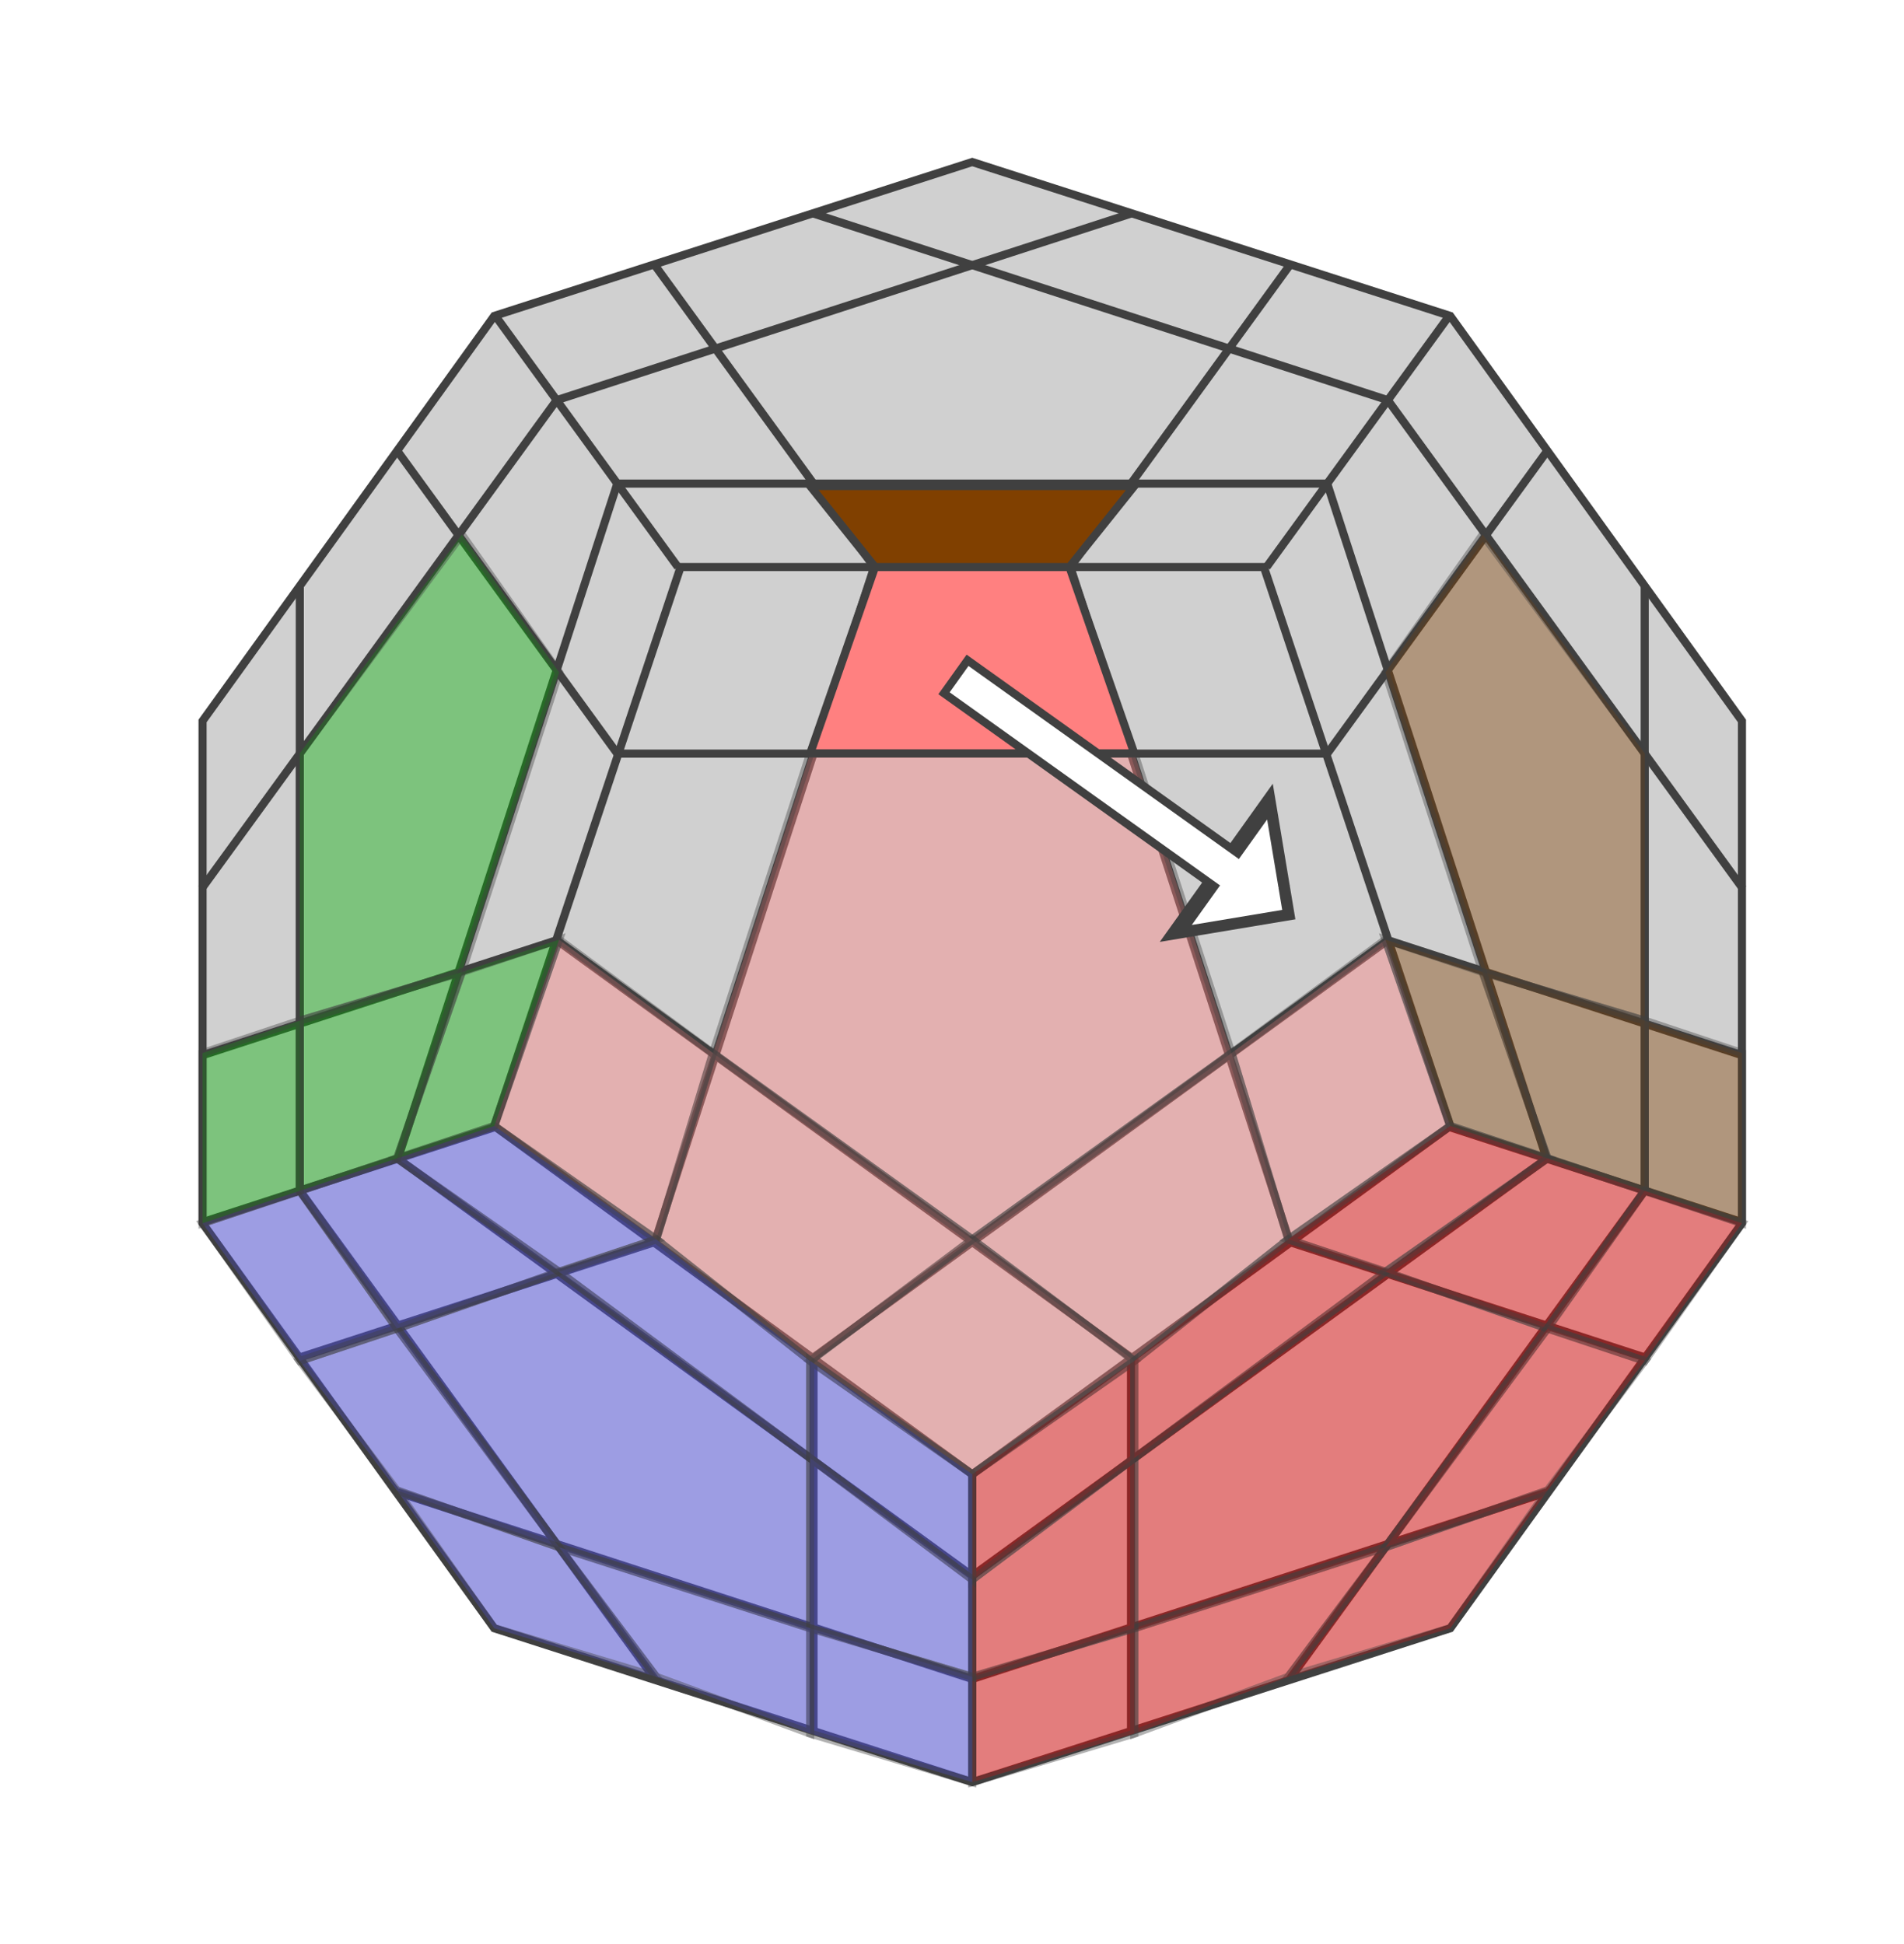 <?xml version="1.0" standalone="no"?>
<!DOCTYPE svg PUBLIC "-//W3C//DTD SVG 1.1//EN"
  "http://www.w3.org/Graphics/SVG/1.1/DTD/svg11.dtd">
<svg xmlns="http://www.w3.org/2000/svg" version="1.1" width="235" height="240">
  <polygon points="179,39 215,89 215,151 179,201 120,220 61,201 25,151 25,89 61,39 120,20" style="fill:#d0d0d0;stroke:#404040;stroke-width:1;opacity:1;" /><polygon points="156,70 179,139 120,182 61,139 84,70" style="fill:none;stroke:#404040;stroke-width:1;opacity:1;" /><line x1="156.327" y1="70.0" x2="178.779" y2="39.098" style="stroke:#404040;stroke-width:1" /><line x1="178.779" y1="139.098" x2="215.106" y2="150.902" style="stroke:#404040;stroke-width:1" /><line x1="120" y1="181.803" x2="120" y2="220.0" style="stroke:#404040;stroke-width:1" /><line x1="61.221" y1="139.098" x2="24.894" y2="150.902" style="stroke:#404040;stroke-width:1" /><line x1="83.673" y1="70.0" x2="61.221" y2="39.098" style="stroke:#404040;stroke-width:1" /><line x1="132.109" y1="70.0" x2="159.186" y2="153.333" style="stroke:#404040;stroke-width:1" /><line x1="171.295" y1="116.066" x2="100.407" y2="167.568" style="stroke:#404040;stroke-width:1" /><line x1="139.593" y1="167.568" x2="68.705" y2="116.066" style="stroke:#404040;stroke-width:1" /><line x1="80.814" y1="153.333" x2="107.891" y2="70.0" style="stroke:#404040;stroke-width:1" /><line x1="76.189" y1="93.033" x2="163.811" y2="93.033" style="stroke:#404040;stroke-width:1" /><line x1="202.997" y1="72.432" x2="202.997" y2="146.967" style="stroke:#404040;stroke-width:1" /><line x1="215.106" y1="130.301" x2="171.295" y2="116.066" style="stroke:#404040;stroke-width:1" /><line x1="190.888" y1="143.033" x2="163.811" y2="59.699" style="stroke:#404040;stroke-width:1" /><line x1="163.811" y1="93.033" x2="190.888" y2="55.765" style="stroke:#404040;stroke-width:1" /><line x1="171.295" y1="49.399" x2="215.106" y2="109.699" style="stroke:#404040;stroke-width:1" /><line x1="190.888" y1="184.235" x2="120.0" y2="207.268" style="stroke:#404040;stroke-width:1" /><line x1="139.593" y1="213.634" x2="139.593" y2="167.568" style="stroke:#404040;stroke-width:1" /><line x1="120.0" y1="194.536" x2="190.888" y2="143.033" style="stroke:#404040;stroke-width:1" /><line x1="159.186" y1="153.333" x2="202.997" y2="167.568" style="stroke:#404040;stroke-width:1" /><line x1="202.997" y1="146.967" x2="159.186" y2="207.268" style="stroke:#404040;stroke-width:1" /><line x1="80.814" y1="207.268" x2="37.003" y2="146.967" style="stroke:#404040;stroke-width:1" /><line x1="37.003" y1="167.568" x2="80.814" y2="153.333" style="stroke:#404040;stroke-width:1" /><line x1="49.112" y1="143.033" x2="120" y2="194.536" style="stroke:#404040;stroke-width:1" /><line x1="100.407" y1="167.568" x2="100.407" y2="213.634" style="stroke:#404040;stroke-width:1" /><line x1="120.0" y1="207.268" x2="49.112" y2="184.235" style="stroke:#404040;stroke-width:1" /><line x1="24.894" y1="109.699" x2="68.705" y2="49.399" style="stroke:#404040;stroke-width:1" /><line x1="49.112" y1="55.765" x2="76.189" y2="93.033" style="stroke:#404040;stroke-width:1" /><line x1="76.189" y1="59.699" x2="49.112" y2="143.033" style="stroke:#404040;stroke-width:1" /><line x1="68.705" y1="116.066" x2="24.894" y2="130.301" style="stroke:#404040;stroke-width:1" /><line x1="37.003" y1="146.967" x2="37.003" y2="72.432" style="stroke:#404040;stroke-width:1" /><line x1="100.407" y1="26.366" x2="171.295" y2="49.399" style="stroke:#404040;stroke-width:1" /><line x1="159.186" y1="32.732" x2="132.109" y2="70" style="stroke:#404040;stroke-width:1" /><line x1="163.811" y1="59.699" x2="76.189" y2="59.699" style="stroke:#404040;stroke-width:1" /><line x1="107.891" y1="70.0" x2="80.814" y2="32.732" style="stroke:#404040;stroke-width:1" /><line x1="68.705" y1="49.399" x2="139.593" y2="26.366" style="stroke:#404040;stroke-width:1" /><polygon points="152,130 120,153 88,130 100,93 140,93" style="fill:#ff8080;stroke:#404040;stroke-width:1;opacity:0.4" /><polygon points="179,139 159,153 152,130 171,116" style="fill:#ff8080;stroke:#404040;stroke-width:1;opacity:0.4" /><polygon points="159,153 140,168 120,153 152,130" style="fill:#ff8080;stroke:#404040;stroke-width:1;opacity:0.4" /><polygon points="120,182 100,168 120,153 140,168" style="fill:#ff8080;stroke:#404040;stroke-width:1;opacity:0.4" /><polygon points="100,168 81,153 88,130 120,153" style="fill:#ff8080;stroke:#404040;stroke-width:1;opacity:0.4" /><polygon points="61,139 69,116 88,130 81,153" style="fill:#ff8080;stroke:#404040;stroke-width:1;opacity:0.4" /><polygon points="108,70 132,70 140,93 100,93" style="fill:#ff8080;stroke:#404040;stroke-width:1;opacity:1" /><polygon points="203,126 183,120 171,83 183,66 203,93" style="fill:#804000;stroke:#404040;stroke-width:1;opacity:0.4" /><polygon points="215,151 203,147 203,126 215,130" style="fill:#804000;stroke:#404040;stroke-width:1;opacity:0.4" /><polygon points="203,147 191,143 183,120 203,126" style="fill:#804000;stroke:#404040;stroke-width:1;opacity:0.4" /><polygon points="179,139 171,116 183,120 191,143" style="fill:#804000;stroke:#404040;stroke-width:1;opacity:0.4" /><polygon points="140,201 140,180 171,157 191,164 171,191" style="fill:#ff0000;stroke:#404040;stroke-width:1;opacity:0.4" /><polygon points="179,201 159,207 171,191 191,184" style="fill:#ff0000;stroke:#404040;stroke-width:1;opacity:0.4" /><polygon points="159,207 140,214 140,201 171,191" style="fill:#ff0000;stroke:#404040;stroke-width:1;opacity:0.4" /><polygon points="120,220 120,207 140,201 140,214" style="fill:#ff0000;stroke:#404040;stroke-width:1;opacity:0.4" /><polygon points="120,207 120,195 140,180 140,201" style="fill:#ff0000;stroke:#404040;stroke-width:1;opacity:0.4" /><polygon points="120,182 140,168 140,180 120,195" style="fill:#ff0000;stroke:#404040;stroke-width:1;opacity:0.4" /><polygon points="140,168 159,153 171,157 140,180" style="fill:#ff0000;stroke:#404040;stroke-width:1;opacity:0.4" /><polygon points="179,139 191,143 171,157 159,153" style="fill:#ff0000;stroke:#404040;stroke-width:1;opacity:0.4" /><polygon points="191,143 203,147 191,164 171,157" style="fill:#ff0000;stroke:#404040;stroke-width:1;opacity:0.4" /><polygon points="215,151 203,168 191,164 203,147" style="fill:#ff0000;stroke:#404040;stroke-width:1;opacity:0.4" /><polygon points="203,168 191,184 171,191 191,164" style="fill:#ff0000;stroke:#404040;stroke-width:1;opacity:0.4" /><polygon points="49,164 69,157 100,180 100,201 69,191" style="fill:#5050ff;stroke:#404040;stroke-width:1;opacity:0.4" /><polygon points="61,201 49,184 69,191 81,207" style="fill:#5050ff;stroke:#404040;stroke-width:1;opacity:0.4" /><polygon points="49,184 37,168 49,164 69,191" style="fill:#5050ff;stroke:#404040;stroke-width:1;opacity:0.4" /><polygon points="25,151 37,147 49,164 37,168" style="fill:#5050ff;stroke:#404040;stroke-width:1;opacity:0.4" /><polygon points="37,147 49,143 69,157 49,164" style="fill:#5050ff;stroke:#404040;stroke-width:1;opacity:0.4" /><polygon points="61,139 81,153 69,157 49,143" style="fill:#5050ff;stroke:#404040;stroke-width:1;opacity:0.4" /><polygon points="81,153 100,168 100,180 69,157" style="fill:#5050ff;stroke:#404040;stroke-width:1;opacity:0.4" /><polygon points="120,182 120,195 100,180 100,168" style="fill:#5050ff;stroke:#404040;stroke-width:1;opacity:0.4" /><polygon points="120,195 120,207 100,201 100,180" style="fill:#5050ff;stroke:#404040;stroke-width:1;opacity:0.4" /><polygon points="120,220 100,214 100,201 120,207" style="fill:#5050ff;stroke:#404040;stroke-width:1;opacity:0.4" /><polygon points="100,214 81,207 69,191 100,201" style="fill:#5050ff;stroke:#404040;stroke-width:1;opacity:0.4" /><polygon points="57,66 69,83 57,120 37,126 37,93" style="fill:#00b000;stroke:#404040;stroke-width:1;opacity:0.4" /><polygon points="61,139 49,143 57,120 69,116" style="fill:#00b000;stroke:#404040;stroke-width:1;opacity:0.4" /><polygon points="49,143 37,147 37,126 57,120" style="fill:#00b000;stroke:#404040;stroke-width:1;opacity:0.4" /><polygon points="25,151 25,130 37,126 37,147" style="fill:#00b000;stroke:#404040;stroke-width:1;opacity:0.4" /><polygon points="132,70 108,70 100,60 140,60" style="fill:#804000;stroke:#404040;stroke-width:1;opacity:1" />

<marker id="arrow_white" viewBox="0 0 2 4" refX="1" refY="2" markerWidth="2" markerHeight="4" orient="auto-start-reverse"><path d="M 0 0 L 2 2 L 0 4 z" fill="#ffffff" /></marker>
<marker id="arrow_black" viewBox="0 0 2 4" refX="1" refY="2" markerWidth="2" markerHeight="4" orient="auto-start-reverse"><path d="M 0 0 L 2 2 L 0 4 z" fill="#404040" /></marker><polyline points="120,85 155,110" fill="none" stroke="#404040" stroke-width="6" marker-end="url(#arrow_black)" stroke-linecap="square" /><polyline points="120,85 155,110" fill="none" stroke="#ffffff" stroke-width="4" marker-end="url(#arrow_white)" stroke-linecap="square" />

</svg>
